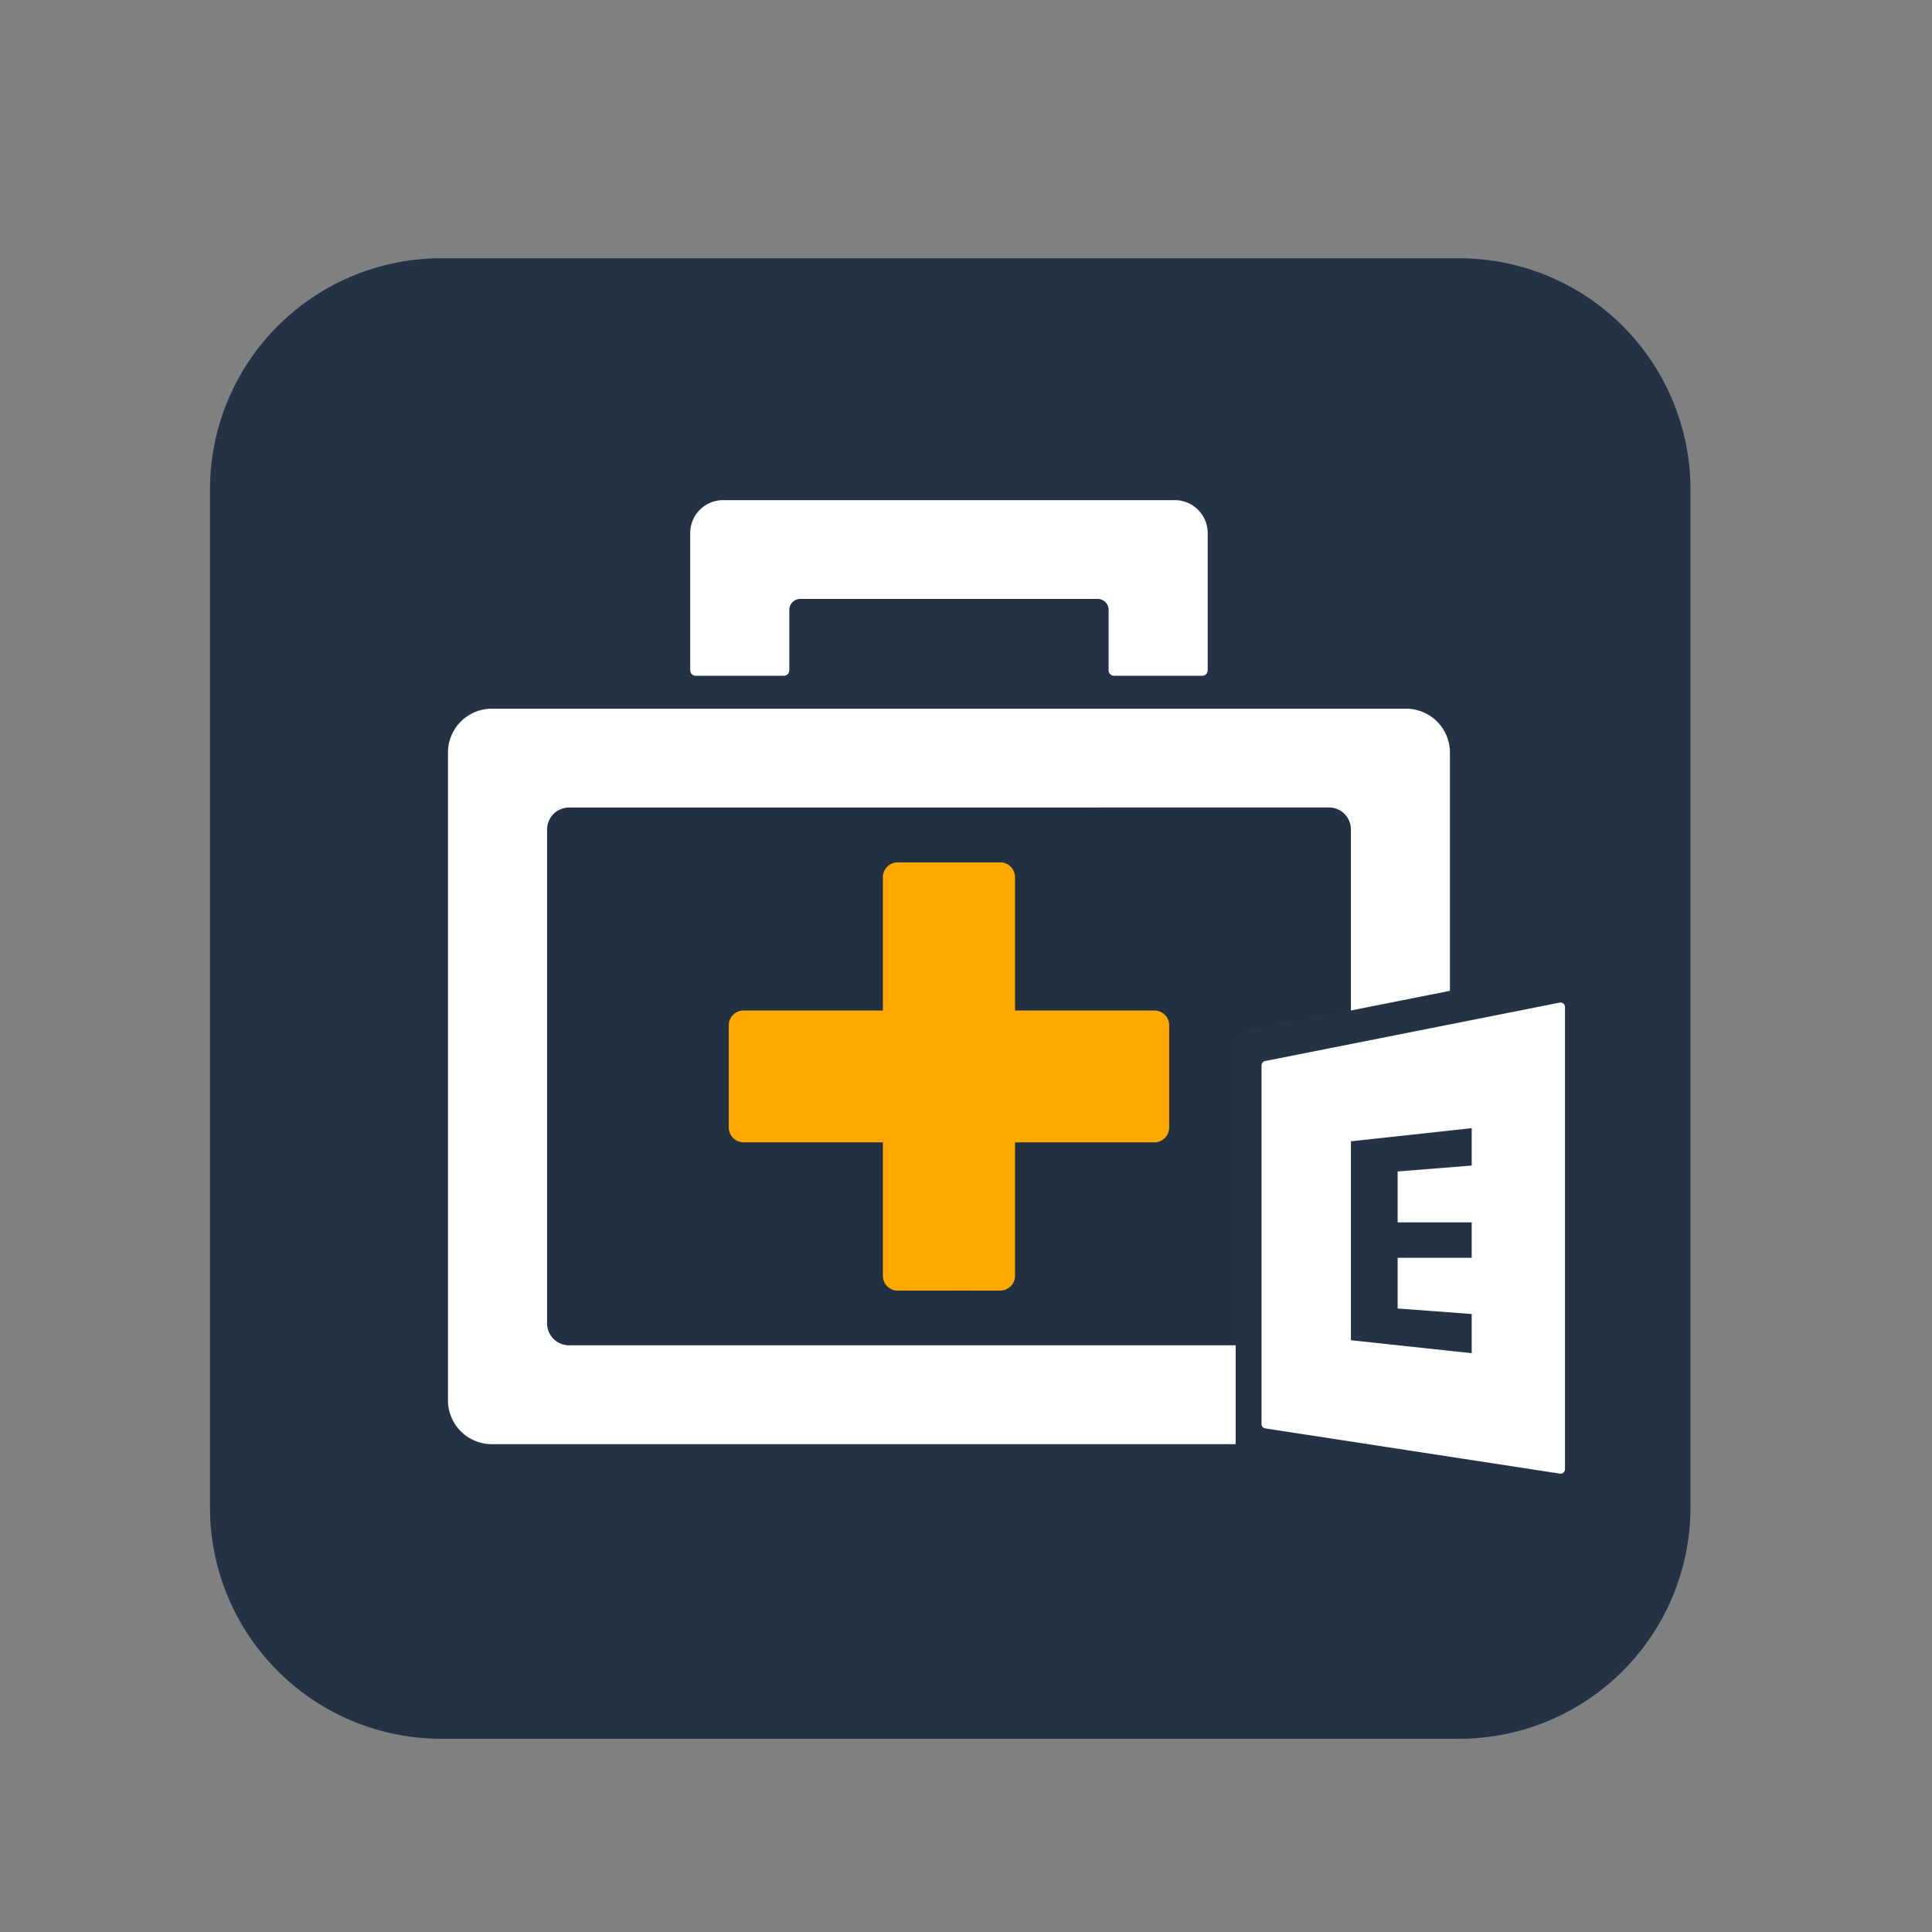<svg xmlns="http://www.w3.org/2000/svg" xmlns:xlink="http://www.w3.org/1999/xlink" width="60" height="60" viewBox="0 0 60 60"><rect x="0" y="0" width="60" height="60" fill="#808080" stroke="none"/><defs><style>.a,.f{fill:#fff;}.a{stroke:#707070;opacity:0.52;}.b{clip-path:url(#a);}.c{fill:#253245;}.d{fill:rgba(0,0,0,0.05);}.e{fill:#ffa800;}</style><clipPath id="a"><rect class="a" width="60" height="60" transform="translate(799 2252)"/></clipPath></defs><g class="b" transform="translate(-799 -2252)"><g transform="translate(805.521 2260.021)"><path class="c" d="M7.184,0h31.61a7.184,7.184,0,0,1,7.184,7.184v31.61a7.184,7.184,0,0,1-7.184,7.184H7.184A7.184,7.184,0,0,1,0,38.794V7.184A7.184,7.184,0,0,1,7.184,0Z"/><g transform="translate(7.391 7.511)"><rect class="d" width="28.382" height="19.602" transform="translate(1.026 8.352)"/><path class="e" d="M5.247,13.3a.46.46,0,0,1-.46-.46V8.693H.46A.46.46,0,0,1,0,8.233V5.061A.46.46,0,0,1,.46,4.6H4.787V.46A.46.46,0,0,1,5.247,0H8.431a.46.46,0,0,1,.46.46V4.6h4.327a.46.46,0,0,1,.46.46V8.235a.46.46,0,0,1-.46.46H8.891v4.143a.46.46,0,0,1-.46.46Z" transform="translate(8.72 11.25)"/><path class="f" d="M0,5.284a.171.171,0,0,0,.171.171H2.907a.171.171,0,0,0,.171-.171V3.409a.341.341,0,0,1,.341-.341h9.234a.341.341,0,0,1,.341.341V5.284a.171.171,0,0,0,.171.171H15.9a.171.171,0,0,0,.171-.171V1.023A1.023,1.023,0,0,0,15.048,0H1.023A1.023,1.023,0,0,0,0,1.023Z" transform="translate(7.523 0)"/><path class="f" d="M29.753,22.841H1.364A1.363,1.363,0,0,1,0,21.477V1.364A1.363,1.363,0,0,1,1.364,0H29.753a1.363,1.363,0,0,1,1.364,1.364V21.477a1.363,1.363,0,0,1-1.364,1.364ZM3.76,3.07a.683.683,0,0,0-.682.68V19.091a.683.683,0,0,0,.682.68h23.6a.683.683,0,0,0,.682-.682V3.75a.683.683,0,0,0-.682-.682Z" transform="translate(0 6.477)"/><g transform="translate(24.462 14.425)"><path class="c" d="M0,3.052a.162.162,0,0,1,.131-.16L10.749.788a.162.162,0,0,1,.194.16V17.61a.162.162,0,0,1-.187.16L.138,16.141A.162.162,0,0,1,0,15.981Z" transform="translate(0 -0.785)"/><path class="f" d="M0,2.737A.138.138,0,0,1,.113,2.6L9.257.787a.138.138,0,0,1,.167.138V15.275a.138.138,0,0,1-.161.138L.119,14.01A.138.138,0,0,1,0,13.872Z" transform="translate(0.804 0.394)"/><path class="c" d="M3.751,5.772V6.989L0,6.586V.408L3.751,0V1.161l-2.3.184V2.926h2.3v1.1h-2.3V5.6Z" transform="translate(3.58 5.079)"/><rect class="c" width="0.511" height="13.128" transform="translate(10.912 2.863)"/></g></g></g></g></svg>